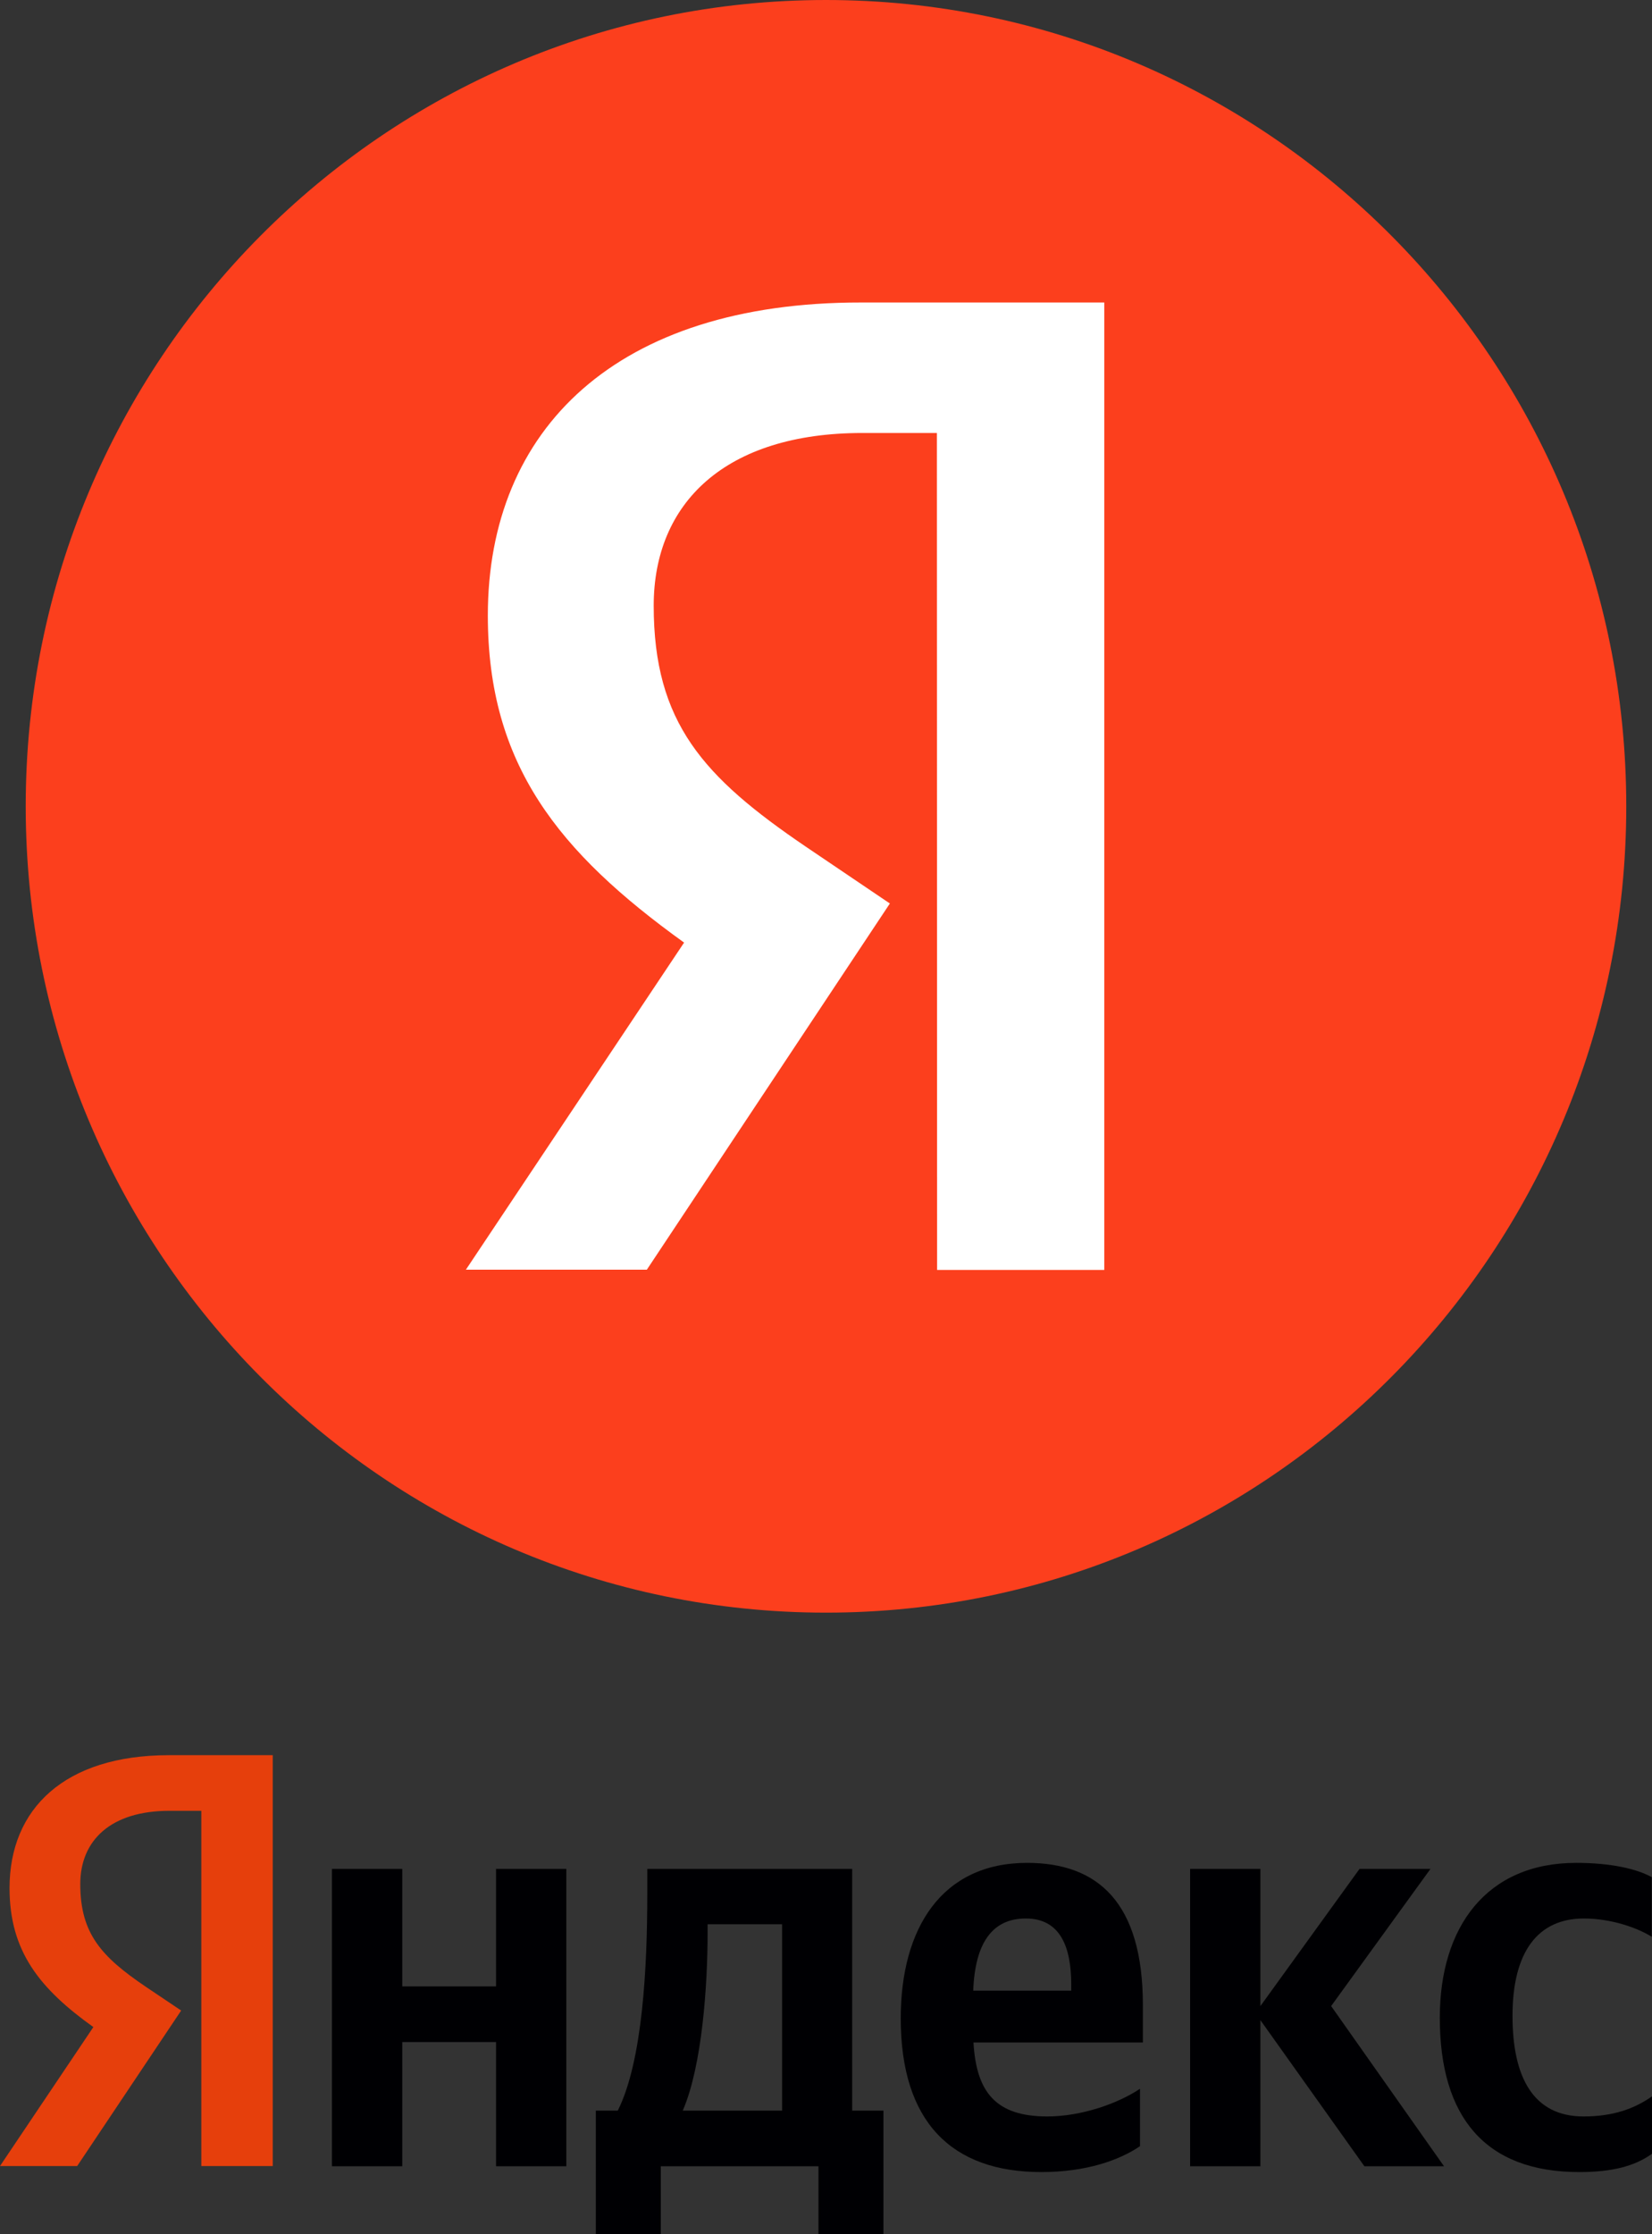 <?xml version="1.0" encoding="UTF-8"?> <svg xmlns="http://www.w3.org/2000/svg" width="71" height="96" viewBox="0 0 71 96" fill="none"><rect x="0" y="0" width="71" height="96" fill="#333333" stroke="none"/><g clip-path="url(#clip0_2045_664)"><path d="M35.5 0C54.494 0 69.894 15.514 69.894 34.646C69.894 53.779 54.494 69.293 35.5 69.293C16.506 69.293 1.105 53.779 1.105 34.646C1.105 15.514 16.506 0 35.5 0Z" fill="#FC3F1D"></path><path d="M40.275 54.567H47.46V12.998H37.006C26.494 12.989 20.966 18.432 20.966 26.448C20.966 32.851 23.997 36.614 29.401 40.502L20.023 54.557H27.8L38.245 38.822L34.623 36.374C30.23 33.389 28.095 31.056 28.095 26.026C28.095 21.6 31.183 18.605 37.063 18.605H40.265L40.275 54.567Z" fill="white"></path><path fill-rule="evenodd" clip-rule="evenodd" d="M8.653 77.808H7.281C4.765 77.808 3.45 79.075 3.45 80.957C3.45 83.088 4.365 84.077 6.242 85.353L7.786 86.39L3.317 93.072H0L4.012 87.101C1.706 85.45 0.41 83.846 0.41 81.129C0.41 77.722 2.773 75.418 7.262 75.418H11.722V93.072H8.653V77.808Z" fill="#E63F0C"></path><path fill-rule="evenodd" clip-rule="evenodd" d="M33.603 90.691H29.343C30.182 88.761 30.411 85.276 30.411 83.069V82.684H33.613V90.691H33.603ZM36.625 80.304H27.819V81.398C27.819 84.518 27.619 88.56 26.551 90.691H25.608V96H28.4V93.081H35.176V96H37.968V90.691H36.625V80.304Z" fill="#000003"></path><path fill-rule="evenodd" clip-rule="evenodd" d="M21.319 85.353H17.288V80.304H14.267V93.081H17.288V87.744H21.319V93.081H24.34V80.304H21.319V85.353Z" fill="#000003"></path><path fill-rule="evenodd" clip-rule="evenodd" d="M68.074 82.435C69.246 82.435 70.381 82.838 70.99 83.222V80.659C70.352 80.304 69.237 80.045 67.741 80.045C63.881 80.045 61.88 82.81 61.88 86.698C61.88 90.97 63.833 93.331 67.874 93.331C69.275 93.331 70.257 93.082 71 92.544V90.077C70.238 90.615 69.323 90.941 68.055 90.941C65.901 90.941 65.005 89.261 65.005 86.621C65.005 83.856 66.102 82.435 68.074 82.435Z" fill="#000003"></path><path fill-rule="evenodd" clip-rule="evenodd" d="M61.479 80.304H58.43L54.17 86.198V80.304H51.149V93.081H54.17V86.803L58.639 93.081H62.061L57.21 86.198L61.479 80.304Z" fill="#000003"></path><path fill-rule="evenodd" clip-rule="evenodd" d="M46.04 85.536H41.828C41.904 83.501 42.638 82.435 44.087 82.435C45.583 82.435 46.04 83.683 46.04 85.277V85.536ZM44.144 80.045C40.465 80.045 38.712 82.867 38.712 86.727C38.712 91.171 40.894 93.331 44.754 93.331C46.679 93.331 48.108 92.823 48.995 92.218V89.751C48.051 90.384 46.479 90.941 45.011 90.941C42.8 90.941 41.962 89.904 41.838 87.763H49.119V86.16C49.119 81.725 47.165 80.045 44.144 80.045Z" fill="#000003"></path></g><defs><clipPath id="clip0_2045_664"><rect width="71" height="96" fill="white"></rect></clipPath></defs></svg> 
